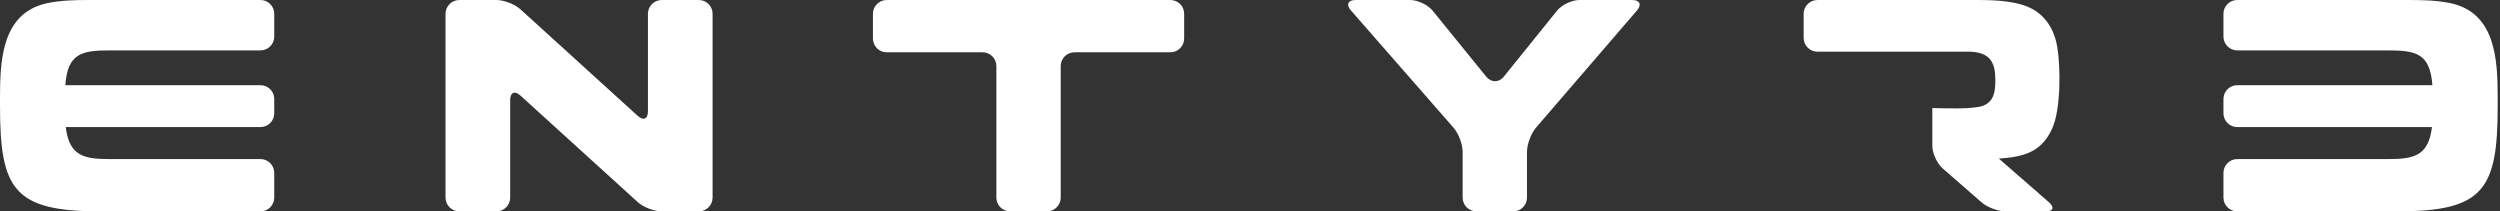 <?xml version="1.0" encoding="UTF-8"?><svg version="1.1" width="686px" height="58px" viewBox="0 0 686.0 58.0" xmlns="http://www.w3.org/2000/svg" xmlns:xlink="http://www.w3.org/1999/xlink"><rect x="0" y="0" width="686.0" height="58.0" fill="#333333" stroke="none"/><defs><clipPath id="i0"><path d="M1600,0 L1600,1000 L0,1000 L0,0 L1600,0 Z"></path></clipPath><clipPath id="i1"><path d="M17.03,0 C19.105,0 21.873,1.317 23.181,2.929 L37.928,21.077 C39.238,22.687 41.375,22.684 42.678,21.07 L57.317,2.935 C58.62,1.321 61.384,0 63.46,0 L77.951,0 C80.026,0 80.616,1.286 79.26,2.859 L51.533,35.042 C50.179,36.613 49.071,39.598 49.071,41.674 L49.071,54.224 C49.071,56.299 47.373,57.997 45.298,57.997 L35.19,57.997 C33.115,57.997 31.417,56.299 31.417,54.224 L31.417,41.674 C31.417,39.598 30.299,36.623 28.933,35.061 L0.741,2.84 C-0.626,1.278 -0.047,0 2.028,0 L17.03,0 Z"></path></clipPath><clipPath id="i2"><path d="M63.682,3.024 C67.094,5.33 68.918,8.851 69.584,12.844 C70.534,18.525 70.583,29.909 68.225,35.201 C65.262,41.855 60.235,43.052 53.561,43.518 L67.334,55.524 C68.899,56.888 68.481,58.004 66.407,58.004 L55.442,58.004 C53.366,58.004 50.388,56.888 48.824,55.524 L38.153,46.222 C36.589,44.859 35.309,42.046 35.309,39.971 L35.309,29.657 C37.877,29.657 46.457,30.124 49.33,28.977 C52.384,27.757 52.6,24.758 52.6,21.92 C52.6,17.571 51.436,14.796 46.782,14.265 C45.643,14.137 44.445,14.18 43.301,14.18 L3.774,14.18 C1.698,14.18 0,12.482 0,10.408 L0,3.78 C0,1.705 1.698,0.007 3.774,0.007 L44.49,0.007 C45.157,0.007 45.862,0.003 46.595,0.001 L47.487,0 C52.914,0.006 59.579,0.251 63.682,3.024 Z"></path></clipPath><clipPath id="i3"><path d="M81.626,0 C83.702,0 85.4,1.697 85.4,3.773 L85.4,10.575 C85.4,12.649 83.702,14.348 81.626,14.348 L55.299,14.348 C53.224,14.348 51.527,16.045 51.527,18.121 L51.527,54.224 C51.527,56.299 49.83,57.997 47.753,57.997 L37.646,57.997 C35.572,57.997 33.874,56.299 33.874,54.224 L33.874,18.121 C33.874,16.045 32.176,14.348 30.1,14.348 L3.773,14.348 C1.699,14.348 0,12.649 0,10.575 L0,3.773 C0,1.697 1.699,0 3.773,0 L81.626,0 Z"></path></clipPath><clipPath id="i4"><path d="M50.911,0.001 C54.649,0.008 58.542,0.088 62.194,0.849 C74.65,3.446 75.232,16.236 75.252,26.668 L75.252,28.978 C75.252,51.841 71.585,57.997 47.818,57.997 L3.773,57.997 C1.698,57.997 0,56.299 0,54.224 L0,47.423 C0,45.348 1.698,43.65 3.773,43.65 L45.229,43.65 C52.329,43.65 56.261,42.74 57.209,34.867 L3.773,34.867 C1.698,34.867 0,33.17 0,31.095 L0,27.152 C0,25.078 1.698,23.379 3.773,23.379 L57.334,23.379 C56.673,14.545 52.77,13.825 44.931,13.825 L3.773,13.825 C1.698,13.825 0,12.128 0,10.053 L0,3.774 C0,1.697 1.698,0 3.773,0 Z"></path></clipPath><clipPath id="i5"><path d="M71.48,0 C73.555,0 75.253,1.697 75.253,3.774 L75.253,10.053 C75.253,12.128 73.555,13.825 71.48,13.825 L30.322,13.825 C22.483,13.825 18.58,14.545 17.919,23.379 L71.48,23.379 C73.555,23.379 75.253,25.078 75.253,27.152 L75.253,31.095 C75.253,33.17 73.555,34.867 71.48,34.867 L18.044,34.867 C18.992,42.74 22.924,43.65 30.024,43.65 L71.48,43.65 C73.555,43.65 75.253,45.348 75.253,47.423 L75.253,54.224 C75.253,56.299 73.555,57.997 71.48,57.997 L27.435,57.997 C3.668,57.997 0.001,51.841 0.001,28.978 L0.001,26.668 C0.003,25.546 0.012,24.397 0.041,23.236 L0.061,22.539 C0.369,13.105 2.21,3.111 13.059,0.849 C16.711,0.088 20.603,0.008 24.342,0.001 L71.48,0 Z"></path></clipPath><clipPath id="i6"><path d="M13.967,0 C16.042,0 18.997,1.143 20.533,2.537 L52.748,31.799 C54.283,33.195 55.541,32.639 55.541,30.564 L55.541,3.774 C55.541,1.697 57.238,0 59.314,0 L69.508,0 C71.583,0 73.28,1.697 73.28,3.774 L73.28,54.224 C73.28,56.299 71.583,57.997 69.508,57.997 L59.314,57.997 C57.238,57.997 54.283,56.856 52.748,55.46 L20.534,26.198 C18.998,24.802 17.741,25.359 17.741,27.435 L17.74,54.224 C17.74,56.299 16.042,57.997 13.967,57.997 L3.773,57.997 C1.698,57.997 0,56.299 0,54.224 L0,3.774 C0,1.697 1.698,0 3.773,0 L13.967,0 Z"></path></clipPath></defs><g transform="translate(-457.0 -469.0)"><g clip-path="url(#i0)"><g transform="translate(457 469)"><g transform="translate(369.933 0.002)"><g clip-path="url(#i1)"><polygon points="-7.21644966e-15,0 79.989,0 79.989,57.997 -7.21644966e-15,57.997 -7.21644966e-15,0" stroke="none" fill="#FFF"></polygon></g></g><g transform="translate(494.922 0.0)"><g clip-path="url(#i2)"><polygon points="0,2.34014197e-15 70.195,2.34014197e-15 70.195,58.004 0,58.004 0,2.34014197e-15" stroke="none" fill="#FFF"></polygon></g></g><g transform="translate(239.532 0.002)"><g clip-path="url(#i3)"><polygon points="0,0 85.4,0 85.4,57.997 0,57.997 0,0" stroke="none" fill="#FFF"></polygon></g></g><g transform="translate(610.117 0.001)"><g clip-path="url(#i4)"><polygon points="0,0 75.253,0 75.253,57.997 0,57.997 0,0" stroke="none" fill="#FFF"></polygon></g></g><g transform="translate(0.0 0)"><g clip-path="url(#i5)"><polygon points="0,0 75.253,0 75.253,57.997 0,57.997 0,0" stroke="none" fill="#FFF"></polygon></g></g><g transform="translate(122.253 0.003)"><g clip-path="url(#i6)"><polygon points="0,0 73.28,0 73.28,57.997 0,57.997 0,0" stroke="none" fill="#FFF"></polygon></g></g></g></g></g></svg>
